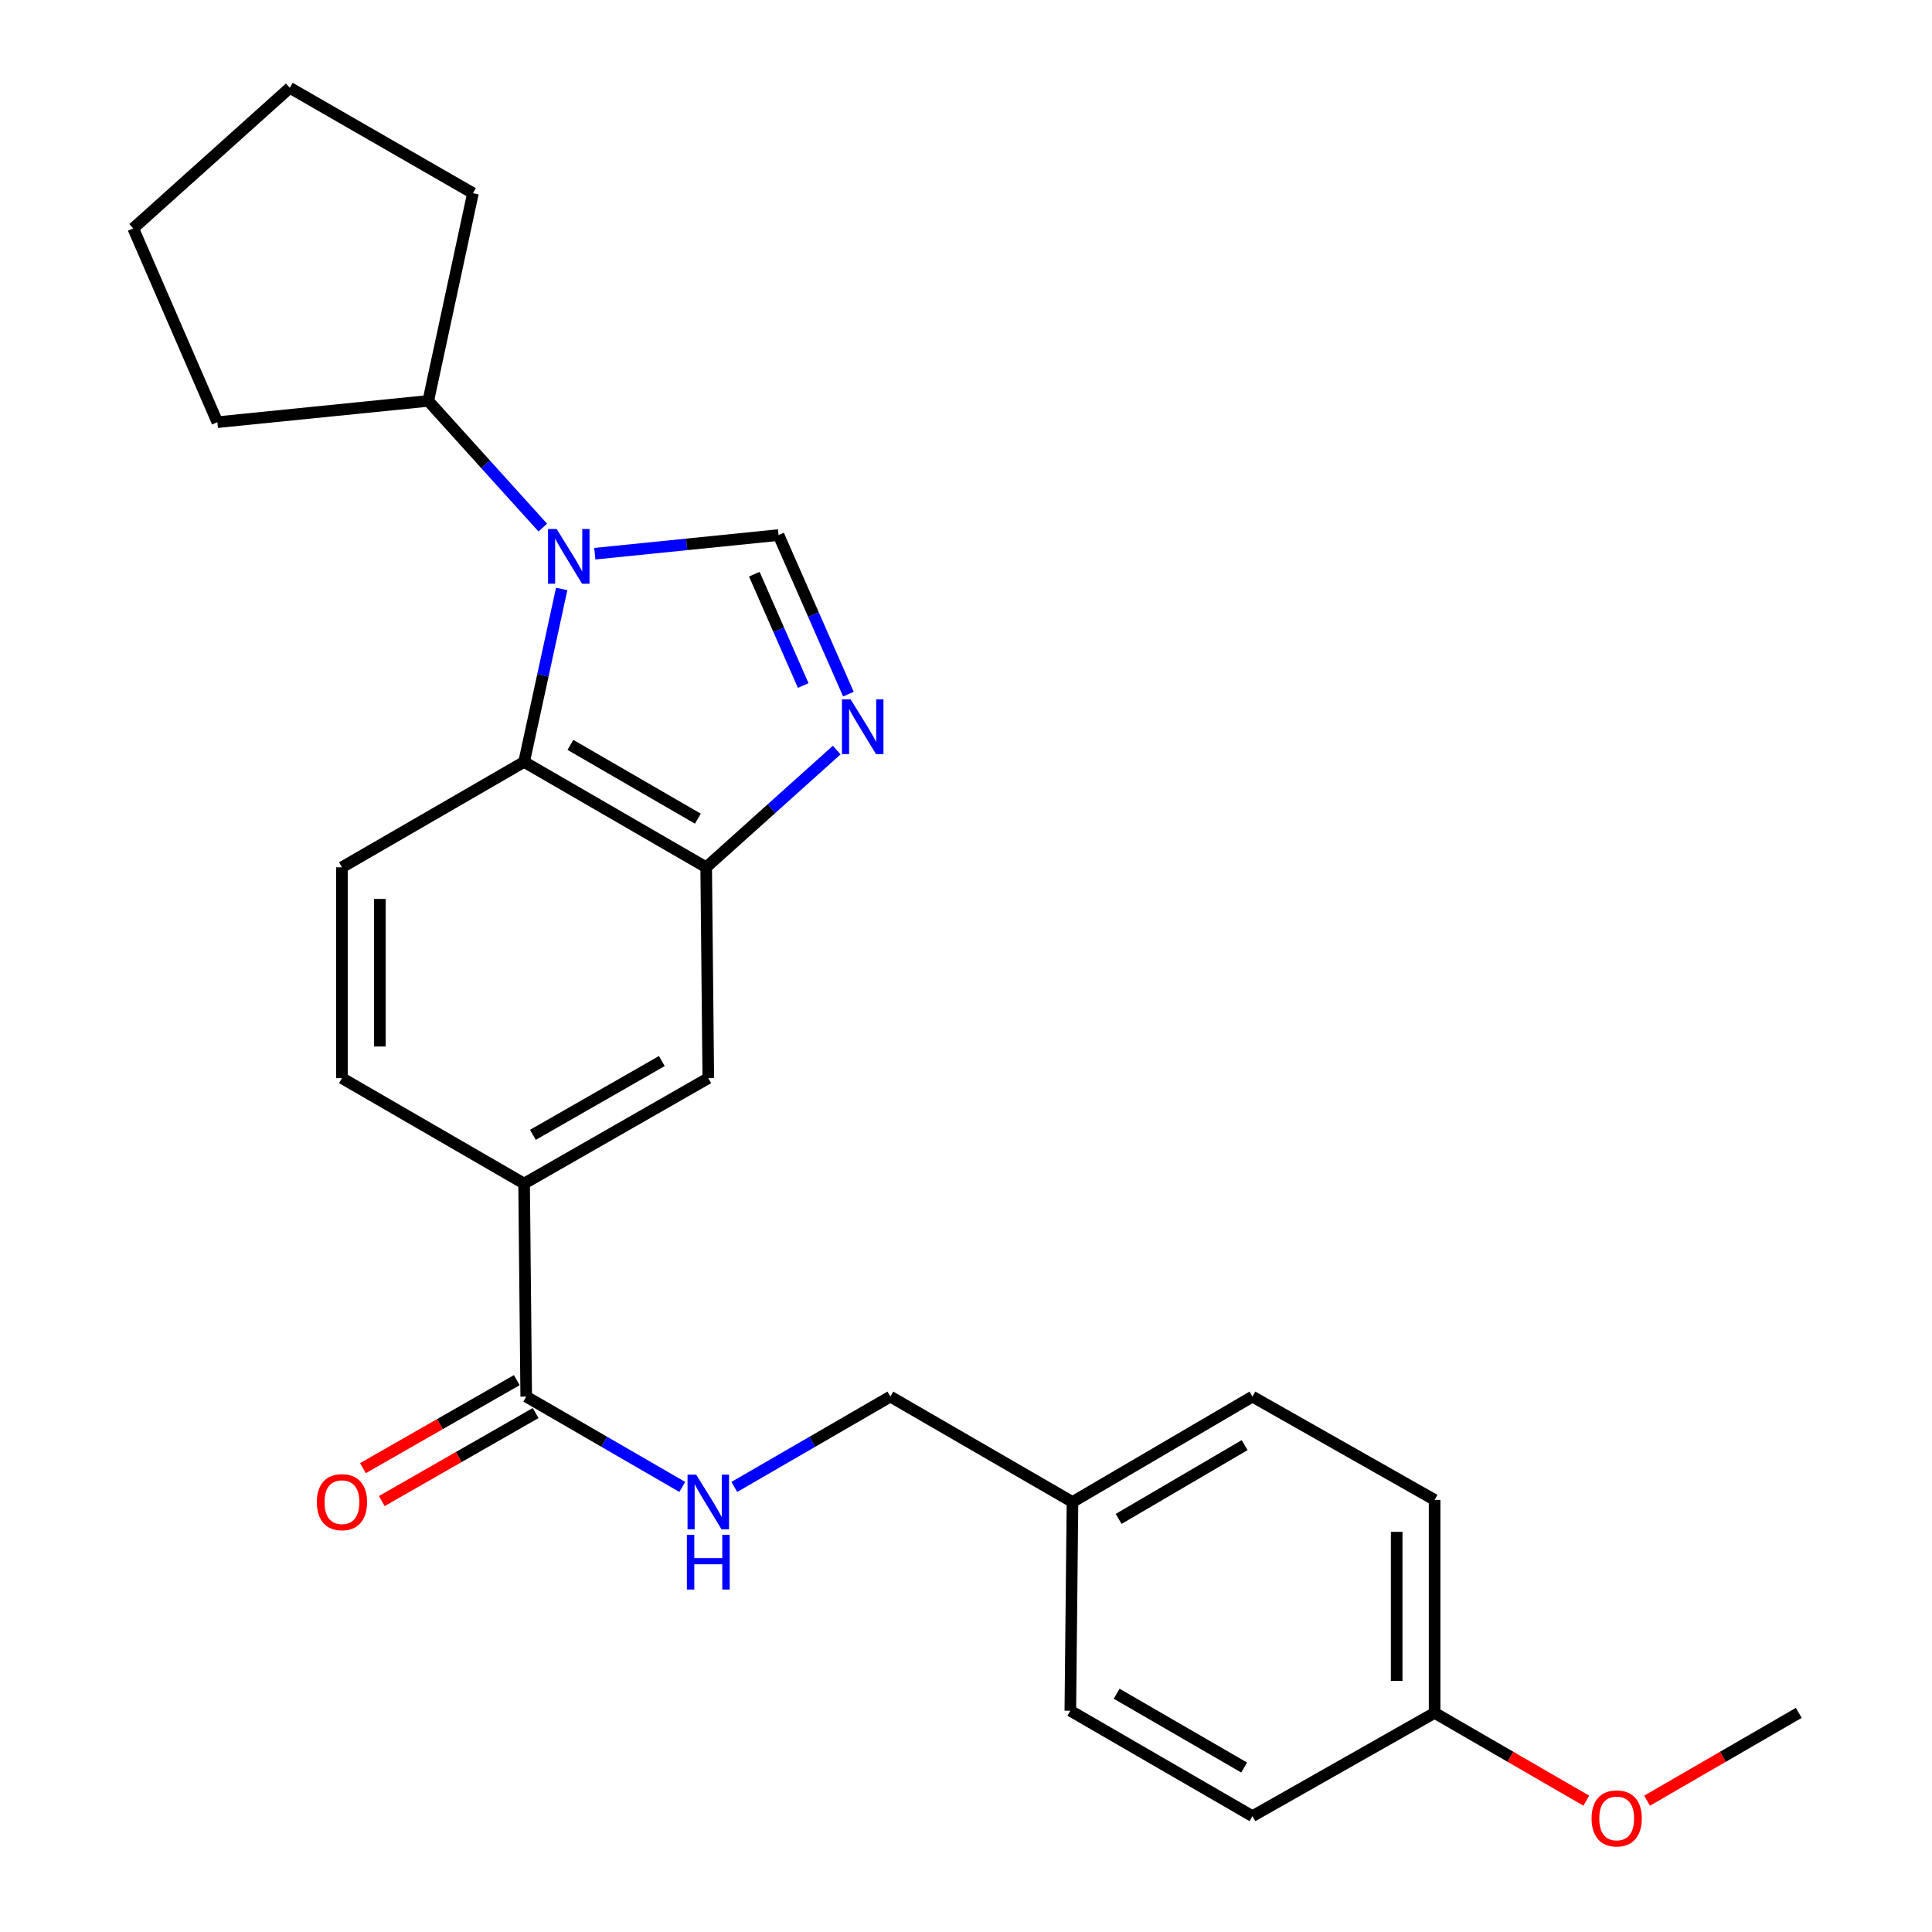 <?xml version='1.0' encoding='iso-8859-1'?>
<svg version='1.1' baseProfile='full'
              xmlns='http://www.w3.org/2000/svg'
                      xmlns:rdkit='http://www.rdkit.org/xml'
                      xmlns:xlink='http://www.w3.org/1999/xlink'
                  xml:space='preserve'
width='1000px' height='1000px' viewBox='0 0 1000 1000'>
<!-- END OF HEADER -->
<rect style='opacity:1.0;fill:#FFFFFF;stroke:none' width='1000' height='1000' x='0' y='0'> </rect>
<path class='bond-0' d='M 307.865,286.595 L 355.421,281.771' style='fill:none;fill-rule:evenodd;stroke:#0000FF;stroke-width:6px;stroke-linecap:butt;stroke-linejoin:miter;stroke-opacity:1' />
<path class='bond-0' d='M 355.421,281.771 L 402.978,276.947' style='fill:none;fill-rule:evenodd;stroke:#000000;stroke-width:6px;stroke-linecap:butt;stroke-linejoin:miter;stroke-opacity:1' />
<path class='bond-2' d='M 290.728,304.843 L 281.003,349.602' style='fill:none;fill-rule:evenodd;stroke:#0000FF;stroke-width:6px;stroke-linecap:butt;stroke-linejoin:miter;stroke-opacity:1' />
<path class='bond-2' d='M 281.003,349.602 L 271.277,394.362' style='fill:none;fill-rule:evenodd;stroke:#000000;stroke-width:6px;stroke-linecap:butt;stroke-linejoin:miter;stroke-opacity:1' />
<path class='bond-9' d='M 280.945,273.08 L 251.308,240.292' style='fill:none;fill-rule:evenodd;stroke:#0000FF;stroke-width:6px;stroke-linecap:butt;stroke-linejoin:miter;stroke-opacity:1' />
<path class='bond-9' d='M 251.308,240.292 L 221.67,207.504' style='fill:none;fill-rule:evenodd;stroke:#000000;stroke-width:6px;stroke-linecap:butt;stroke-linejoin:miter;stroke-opacity:1' />
<path class='bond-1' d='M 402.978,276.947 L 421.057,318.114' style='fill:none;fill-rule:evenodd;stroke:#000000;stroke-width:6px;stroke-linecap:butt;stroke-linejoin:miter;stroke-opacity:1' />
<path class='bond-1' d='M 421.057,318.114 L 439.135,359.282' style='fill:none;fill-rule:evenodd;stroke:#0000FF;stroke-width:6px;stroke-linecap:butt;stroke-linejoin:miter;stroke-opacity:1' />
<path class='bond-1' d='M 390.429,297.19 L 403.084,326.007' style='fill:none;fill-rule:evenodd;stroke:#000000;stroke-width:6px;stroke-linecap:butt;stroke-linejoin:miter;stroke-opacity:1' />
<path class='bond-1' d='M 403.084,326.007 L 415.739,354.824' style='fill:none;fill-rule:evenodd;stroke:#0000FF;stroke-width:6px;stroke-linecap:butt;stroke-linejoin:miter;stroke-opacity:1' />
<path class='bond-25' d='M 433.081,388.239 L 399.3,418.574' style='fill:none;fill-rule:evenodd;stroke:#0000FF;stroke-width:6px;stroke-linecap:butt;stroke-linejoin:miter;stroke-opacity:1' />
<path class='bond-25' d='M 399.3,418.574 L 365.519,448.909' style='fill:none;fill-rule:evenodd;stroke:#000000;stroke-width:6px;stroke-linecap:butt;stroke-linejoin:miter;stroke-opacity:1' />
<path class='bond-3' d='M 271.277,394.362 L 365.519,448.909' style='fill:none;fill-rule:evenodd;stroke:#000000;stroke-width:6px;stroke-linecap:butt;stroke-linejoin:miter;stroke-opacity:1' />
<path class='bond-3' d='M 295.247,385.555 L 361.216,423.738' style='fill:none;fill-rule:evenodd;stroke:#000000;stroke-width:6px;stroke-linecap:butt;stroke-linejoin:miter;stroke-opacity:1' />
<path class='bond-7' d='M 271.277,394.362 L 176.992,448.909' style='fill:none;fill-rule:evenodd;stroke:#000000;stroke-width:6px;stroke-linecap:butt;stroke-linejoin:miter;stroke-opacity:1' />
<path class='bond-6' d='M 365.519,448.909 L 366.609,558.047' style='fill:none;fill-rule:evenodd;stroke:#000000;stroke-width:6px;stroke-linecap:butt;stroke-linejoin:miter;stroke-opacity:1' />
<path class='bond-4' d='M 272.368,722.876 L 271.277,612.615' style='fill:none;fill-rule:evenodd;stroke:#000000;stroke-width:6px;stroke-linecap:butt;stroke-linejoin:miter;stroke-opacity:1' />
<path class='bond-8' d='M 272.368,722.876 L 312.757,746.259' style='fill:none;fill-rule:evenodd;stroke:#000000;stroke-width:6px;stroke-linecap:butt;stroke-linejoin:miter;stroke-opacity:1' />
<path class='bond-8' d='M 312.757,746.259 L 353.147,769.641' style='fill:none;fill-rule:evenodd;stroke:#0000FF;stroke-width:6px;stroke-linecap:butt;stroke-linejoin:miter;stroke-opacity:1' />
<path class='bond-11' d='M 267.495,714.357 L 227.68,737.132' style='fill:none;fill-rule:evenodd;stroke:#000000;stroke-width:6px;stroke-linecap:butt;stroke-linejoin:miter;stroke-opacity:1' />
<path class='bond-11' d='M 227.68,737.132 L 187.866,759.907' style='fill:none;fill-rule:evenodd;stroke:#FF0000;stroke-width:6px;stroke-linecap:butt;stroke-linejoin:miter;stroke-opacity:1' />
<path class='bond-11' d='M 277.241,731.396 L 237.427,754.171' style='fill:none;fill-rule:evenodd;stroke:#000000;stroke-width:6px;stroke-linecap:butt;stroke-linejoin:miter;stroke-opacity:1' />
<path class='bond-11' d='M 237.427,754.171 L 197.613,776.946' style='fill:none;fill-rule:evenodd;stroke:#FF0000;stroke-width:6px;stroke-linecap:butt;stroke-linejoin:miter;stroke-opacity:1' />
<path class='bond-5' d='M 271.277,612.615 L 176.992,558.047' style='fill:none;fill-rule:evenodd;stroke:#000000;stroke-width:6px;stroke-linecap:butt;stroke-linejoin:miter;stroke-opacity:1' />
<path class='bond-27' d='M 271.277,612.615 L 366.609,558.047' style='fill:none;fill-rule:evenodd;stroke:#000000;stroke-width:6px;stroke-linecap:butt;stroke-linejoin:miter;stroke-opacity:1' />
<path class='bond-27' d='M 275.826,587.394 L 342.558,549.196' style='fill:none;fill-rule:evenodd;stroke:#000000;stroke-width:6px;stroke-linecap:butt;stroke-linejoin:miter;stroke-opacity:1' />
<path class='bond-10' d='M 176.992,448.909 L 176.992,558.047' style='fill:none;fill-rule:evenodd;stroke:#000000;stroke-width:6px;stroke-linecap:butt;stroke-linejoin:miter;stroke-opacity:1' />
<path class='bond-10' d='M 196.621,465.279 L 196.621,541.676' style='fill:none;fill-rule:evenodd;stroke:#000000;stroke-width:6px;stroke-linecap:butt;stroke-linejoin:miter;stroke-opacity:1' />
<path class='bond-12' d='M 380.072,769.641 L 420.461,746.259' style='fill:none;fill-rule:evenodd;stroke:#0000FF;stroke-width:6px;stroke-linecap:butt;stroke-linejoin:miter;stroke-opacity:1' />
<path class='bond-12' d='M 420.461,746.259 L 460.851,722.876' style='fill:none;fill-rule:evenodd;stroke:#000000;stroke-width:6px;stroke-linecap:butt;stroke-linejoin:miter;stroke-opacity:1' />
<path class='bond-20' d='M 221.67,207.504 L 112.511,218.518' style='fill:none;fill-rule:evenodd;stroke:#000000;stroke-width:6px;stroke-linecap:butt;stroke-linejoin:miter;stroke-opacity:1' />
<path class='bond-21' d='M 221.67,207.504 L 244.8,100.002' style='fill:none;fill-rule:evenodd;stroke:#000000;stroke-width:6px;stroke-linecap:butt;stroke-linejoin:miter;stroke-opacity:1' />
<path class='bond-13' d='M 460.851,722.876 L 555.114,777.434' style='fill:none;fill-rule:evenodd;stroke:#000000;stroke-width:6px;stroke-linecap:butt;stroke-linejoin:miter;stroke-opacity:1' />
<path class='bond-15' d='M 555.114,777.434 L 554.002,885.471' style='fill:none;fill-rule:evenodd;stroke:#000000;stroke-width:6px;stroke-linecap:butt;stroke-linejoin:miter;stroke-opacity:1' />
<path class='bond-16' d='M 555.114,777.434 L 648.265,722.876' style='fill:none;fill-rule:evenodd;stroke:#000000;stroke-width:6px;stroke-linecap:butt;stroke-linejoin:miter;stroke-opacity:1' />
<path class='bond-16' d='M 579.007,786.188 L 644.213,747.998' style='fill:none;fill-rule:evenodd;stroke:#000000;stroke-width:6px;stroke-linecap:butt;stroke-linejoin:miter;stroke-opacity:1' />
<path class='bond-14' d='M 742.55,886.583 L 742.55,776.344' style='fill:none;fill-rule:evenodd;stroke:#000000;stroke-width:6px;stroke-linecap:butt;stroke-linejoin:miter;stroke-opacity:1' />
<path class='bond-14' d='M 722.921,870.047 L 722.921,792.88' style='fill:none;fill-rule:evenodd;stroke:#000000;stroke-width:6px;stroke-linecap:butt;stroke-linejoin:miter;stroke-opacity:1' />
<path class='bond-19' d='M 742.55,886.583 L 781.81,909.307' style='fill:none;fill-rule:evenodd;stroke:#000000;stroke-width:6px;stroke-linecap:butt;stroke-linejoin:miter;stroke-opacity:1' />
<path class='bond-19' d='M 781.81,909.307 L 821.069,932.03' style='fill:none;fill-rule:evenodd;stroke:#FF0000;stroke-width:6px;stroke-linecap:butt;stroke-linejoin:miter;stroke-opacity:1' />
<path class='bond-28' d='M 742.55,886.583 L 648.265,940.04' style='fill:none;fill-rule:evenodd;stroke:#000000;stroke-width:6px;stroke-linecap:butt;stroke-linejoin:miter;stroke-opacity:1' />
<path class='bond-18' d='M 554.002,885.471 L 648.265,940.04' style='fill:none;fill-rule:evenodd;stroke:#000000;stroke-width:6px;stroke-linecap:butt;stroke-linejoin:miter;stroke-opacity:1' />
<path class='bond-18' d='M 577.976,876.668 L 643.96,914.866' style='fill:none;fill-rule:evenodd;stroke:#000000;stroke-width:6px;stroke-linecap:butt;stroke-linejoin:miter;stroke-opacity:1' />
<path class='bond-17' d='M 648.265,722.876 L 742.55,776.344' style='fill:none;fill-rule:evenodd;stroke:#000000;stroke-width:6px;stroke-linecap:butt;stroke-linejoin:miter;stroke-opacity:1' />
<path class='bond-22' d='M 852.514,932.031 L 891.779,909.307' style='fill:none;fill-rule:evenodd;stroke:#FF0000;stroke-width:6px;stroke-linecap:butt;stroke-linejoin:miter;stroke-opacity:1' />
<path class='bond-22' d='M 891.779,909.307 L 931.044,886.583' style='fill:none;fill-rule:evenodd;stroke:#000000;stroke-width:6px;stroke-linecap:butt;stroke-linejoin:miter;stroke-opacity:1' />
<path class='bond-23' d='M 112.511,218.518 L 68.956,118.213' style='fill:none;fill-rule:evenodd;stroke:#000000;stroke-width:6px;stroke-linecap:butt;stroke-linejoin:miter;stroke-opacity:1' />
<path class='bond-24' d='M 244.8,100.002 L 150.002,45.455' style='fill:none;fill-rule:evenodd;stroke:#000000;stroke-width:6px;stroke-linecap:butt;stroke-linejoin:miter;stroke-opacity:1' />
<path class='bond-26' d='M 68.956,118.213 L 150.002,45.455' style='fill:none;fill-rule:evenodd;stroke:#000000;stroke-width:6px;stroke-linecap:butt;stroke-linejoin:miter;stroke-opacity:1' />
<path  class='atom-0' d='M 288.136 273.801
L 297.416 288.801
Q 298.336 290.281, 299.816 292.961
Q 301.296 295.641, 301.376 295.801
L 301.376 273.801
L 305.136 273.801
L 305.136 302.121
L 301.256 302.121
L 291.296 285.721
Q 290.136 283.801, 288.896 281.601
Q 287.696 279.401, 287.336 278.721
L 287.336 302.121
L 283.656 302.121
L 283.656 273.801
L 288.136 273.801
' fill='#0000FF'/>
<path  class='atom-2' d='M 440.283 361.99
L 449.563 376.99
Q 450.483 378.47, 451.963 381.15
Q 453.443 383.83, 453.523 383.99
L 453.523 361.99
L 457.283 361.99
L 457.283 390.31
L 453.403 390.31
L 443.443 373.91
Q 442.283 371.99, 441.043 369.79
Q 439.843 367.59, 439.483 366.91
L 439.483 390.31
L 435.803 390.31
L 435.803 361.99
L 440.283 361.99
' fill='#0000FF'/>
<path  class='atom-9' d='M 360.349 763.274
L 369.629 778.274
Q 370.549 779.754, 372.029 782.434
Q 373.509 785.114, 373.589 785.274
L 373.589 763.274
L 377.349 763.274
L 377.349 791.594
L 373.469 791.594
L 363.509 775.194
Q 362.349 773.274, 361.109 771.074
Q 359.909 768.874, 359.549 768.194
L 359.549 791.594
L 355.869 791.594
L 355.869 763.274
L 360.349 763.274
' fill='#0000FF'/>
<path  class='atom-9' d='M 355.529 794.426
L 359.369 794.426
L 359.369 806.466
L 373.849 806.466
L 373.849 794.426
L 377.689 794.426
L 377.689 822.746
L 373.849 822.746
L 373.849 809.666
L 359.369 809.666
L 359.369 822.746
L 355.529 822.746
L 355.529 794.426
' fill='#0000FF'/>
<path  class='atom-12' d='M 163.992 777.514
Q 163.992 770.714, 167.352 766.914
Q 170.712 763.114, 176.992 763.114
Q 183.272 763.114, 186.632 766.914
Q 189.992 770.714, 189.992 777.514
Q 189.992 784.394, 186.592 788.314
Q 183.192 792.194, 176.992 792.194
Q 170.752 792.194, 167.352 788.314
Q 163.992 784.434, 163.992 777.514
M 176.992 788.994
Q 181.312 788.994, 183.632 786.114
Q 185.992 783.194, 185.992 777.514
Q 185.992 771.954, 183.632 769.154
Q 181.312 766.314, 176.992 766.314
Q 172.672 766.314, 170.312 769.114
Q 167.992 771.914, 167.992 777.514
Q 167.992 783.234, 170.312 786.114
Q 172.672 788.994, 176.992 788.994
' fill='#FF0000'/>
<path  class='atom-20' d='M 823.792 941.21
Q 823.792 934.41, 827.152 930.61
Q 830.512 926.81, 836.792 926.81
Q 843.072 926.81, 846.432 930.61
Q 849.792 934.41, 849.792 941.21
Q 849.792 948.09, 846.392 952.01
Q 842.992 955.89, 836.792 955.89
Q 830.552 955.89, 827.152 952.01
Q 823.792 948.13, 823.792 941.21
M 836.792 952.69
Q 841.112 952.69, 843.432 949.81
Q 845.792 946.89, 845.792 941.21
Q 845.792 935.65, 843.432 932.85
Q 841.112 930.01, 836.792 930.01
Q 832.472 930.01, 830.112 932.81
Q 827.792 935.61, 827.792 941.21
Q 827.792 946.93, 830.112 949.81
Q 832.472 952.69, 836.792 952.69
' fill='#FF0000'/>
</svg>
